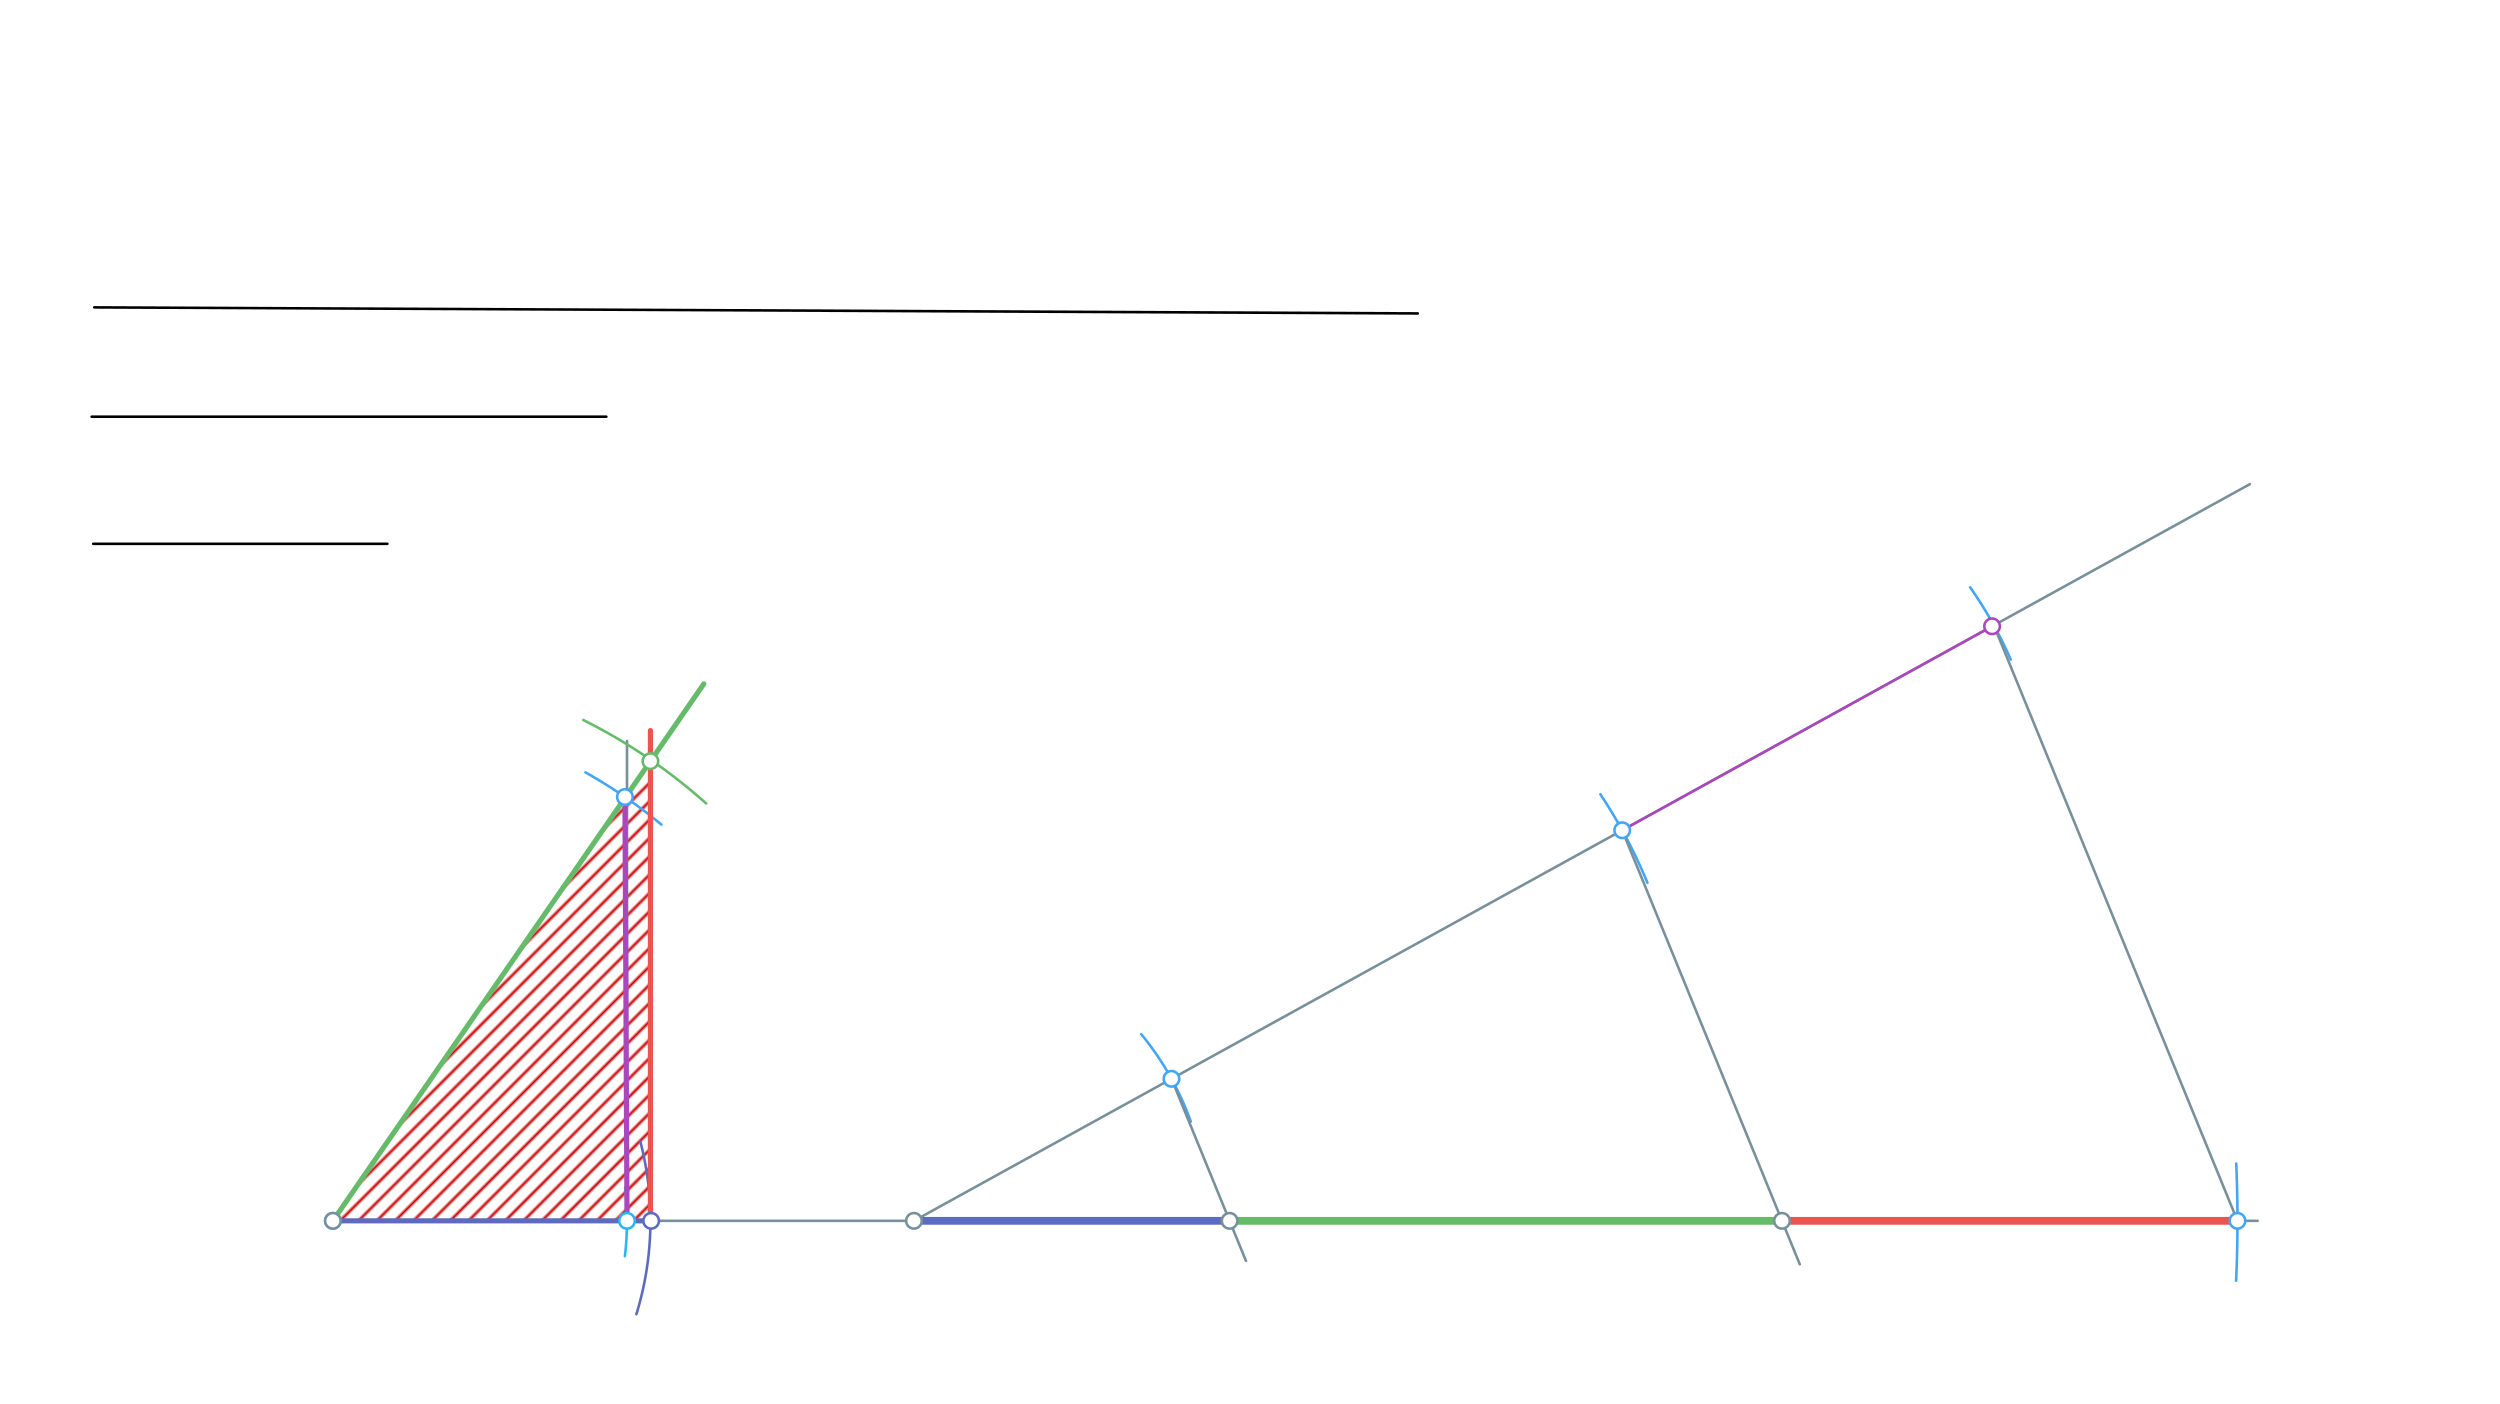 <svg xmlns="http://www.w3.org/2000/svg" class="svg--816" height="100%" preserveAspectRatio="xMidYMid meet" viewBox="0 0 963.78 541.417" width="100%"><defs><marker id="marker-arrow" markerHeight="16" markerUnits="userSpaceOnUse" markerWidth="24" orient="auto-start-reverse" refX="24" refY="4" viewBox="0 0 24 8"><path d="M 0 0 L 24 4 L 0 8 z" stroke="inherit"></path></marker></defs><g class="aux-layer--949"><g class="element--733"><defs><pattern height="5" id="fill_59_1yg3ax__pattern-stripes" patternTransform="rotate(-45)" patternUnits="userSpaceOnUse" width="5"><rect fill="#CC0000" height="1" transform="translate(0,0)" width="5"></rect></pattern></defs><g fill="url(#fill_59_1yg3ax__pattern-stripes)"><path d="M 128.333 470.646 L 250.747 470.646 L 251.026 293.041 L 128.333 470.646 Z" stroke="none"></path></g></g></g><g class="main-layer--75a"><g class="element--733"><line stroke="#000000" stroke-dasharray="none" stroke-linecap="round" stroke-width="1" x1="35.333" x2="233.759" y1="160.646" y2="160.646"></line></g><g class="element--733"><line stroke="#000000" stroke-dasharray="none" stroke-linecap="round" stroke-width="1" x1="149.333" x2="35.947" y1="209.646" y2="209.646"></line></g><g class="element--733"><line stroke="#000000" stroke-dasharray="none" stroke-linecap="round" stroke-width="1" x1="36.327" x2="546.558" y1="118.5" y2="120.83"></line></g><g class="element--733"><line stroke="#78909C" stroke-dasharray="none" stroke-linecap="round" stroke-width="1" x1="601.333" x2="128.333" y1="470.646" y2="470.646"></line></g><g class="element--733"><path d="M 240.989 457.799 A 113.386 113.386 0 0 1 240.902 484.232" fill="none" stroke="#29B6F6" stroke-dasharray="none" stroke-linecap="round" stroke-width="1"></path></g><g class="element--733"><line stroke="#78909C" stroke-dasharray="none" stroke-linecap="round" stroke-width="1" x1="241.719" x2="241.719" y1="470.646" y2="285.646"></line></g><g class="element--733"><path d="M 225.708 297.756 A 198.425 198.425 0 0 1 254.966 317.882" fill="none" stroke="#42A5F5" stroke-dasharray="none" stroke-linecap="round" stroke-width="1"></path></g><g class="element--733"><line stroke="#78909C" stroke-dasharray="none" stroke-linecap="round" stroke-width="1" x1="128.333" x2="240.916" y1="470.646" y2="307.252"></line></g><g class="element--733"><line stroke="#78909C" stroke-dasharray="none" stroke-linecap="round" stroke-width="1" x1="495.333" x2="870.333" y1="470.646" y2="470.646"></line></g><g class="element--733"><path d="M 862.047 493.723 A 510.236 510.236 0 0 0 862.092 448.57" fill="none" stroke="#42A5F5" stroke-dasharray="none" stroke-linecap="round" stroke-width="1"></path></g><g class="element--733"><line stroke="#78909C" stroke-dasharray="none" stroke-linecap="round" stroke-width="1" x1="352.333" x2="867.333" y1="470.646" y2="186.646"></line></g><g class="element--733"><path d="M 439.95 398.675 A 113.386 113.386 0 0 1 459.068 432.383" fill="none" stroke="#42A5F5" stroke-dasharray="none" stroke-linecap="round" stroke-width="1"></path></g><g class="element--733"><path d="M 616.982 306.216 A 198.425 198.425 0 0 1 635.098 340.331" fill="none" stroke="#42A5F5" stroke-dasharray="none" stroke-linecap="round" stroke-width="1"></path></g><g class="element--733"><line stroke="#AB47BC" stroke-dasharray="none" stroke-linecap="round" stroke-width="2" x1="240.916" x2="241.719" y1="307.252" y2="470.646"></line></g><g class="element--733"><line stroke="#AB47BC" stroke-dasharray="none" stroke-linecap="round" stroke-width="1" x1="625.379" x2="767.971" y1="320.073" y2="241.44"></line></g><g class="element--733"><path d="M 759.526 226.417 A 163.606 163.606 0 0 1 775.172 254.277" fill="none" stroke="#42A5F5" stroke-dasharray="none" stroke-linecap="round" stroke-width="1"></path></g><g class="element--733"><line stroke="#78909C" stroke-dasharray="none" stroke-linecap="round" stroke-width="1" x1="768.645" x2="862.57" y1="241.068" y2="470.646"></line></g><g class="element--733"><line stroke="#78909C" stroke-dasharray="none" stroke-linecap="round" stroke-width="1" x1="625.379" x2="693.834" y1="320.073" y2="487.396"></line></g><g class="element--733"><line stroke="#78909C" stroke-dasharray="none" stroke-linecap="round" stroke-width="1" x1="451.623" x2="480.344" y1="415.892" y2="486.096"></line></g><g class="element--733"><line stroke="#5C6BC0" stroke-dasharray="none" stroke-linecap="round" stroke-width="3" x1="352.333" x2="474.023" y1="470.646" y2="470.646"></line></g><g class="element--733"><line stroke="#66BB6A" stroke-dasharray="none" stroke-linecap="round" stroke-width="3" x1="474.023" x2="686.981" y1="470.646" y2="470.646"></line></g><g class="element--733"><line stroke="#EF5350" stroke-dasharray="none" stroke-linecap="round" stroke-width="3" x1="686.981" x2="862.57" y1="470.646" y2="470.646"></line></g><g class="element--733"><path d="M 245.333 506.646 A 122.413 122.413 0 0 0 246.863 440.057" fill="none" stroke="#5C6BC0" stroke-dasharray="none" stroke-linecap="round" stroke-width="1"></path></g><g class="element--733"><line stroke="#5C6BC0" stroke-dasharray="none" stroke-linecap="round" stroke-width="2" x1="128.333" x2="250.747" y1="470.646" y2="470.646"></line></g><g class="element--733"><line stroke="#EF5350" stroke-dasharray="none" stroke-linecap="round" stroke-width="2" x1="250.747" x2="250.747" y1="470.646" y2="281.646"></line></g><g class="element--733"><line stroke="#66BB6A" stroke-dasharray="none" stroke-linecap="round" stroke-width="2" x1="128.333" x2="271.333" y1="470.646" y2="263.646"></line></g><g class="element--733"><path d="M 272.241 309.749 A 215.863 215.863 0 0 0 224.87 277.572" fill="none" stroke="#66BB6A" stroke-dasharray="none" stroke-linecap="round" stroke-width="1"></path></g><g class="element--733"><circle cx="128.333" cy="470.646" r="3" stroke="#29B6F6" stroke-width="1" fill="#ffffff"></circle>}</g><g class="element--733"><circle cx="241.719" cy="470.646" r="3" stroke="#29B6F6" stroke-width="1" fill="#ffffff"></circle>}</g><g class="element--733"><circle cx="240.916" cy="307.252" r="3" stroke="#42A5F5" stroke-width="1" fill="#ffffff"></circle>}</g><g class="element--733"><circle cx="128.333" cy="470.646" r="3" stroke="#78909C" stroke-width="1" fill="#ffffff"></circle>}</g><g class="element--733"><circle cx="352.333" cy="470.646" r="3" stroke="#78909C" stroke-width="1" fill="#ffffff"></circle>}</g><g class="element--733"><circle cx="862.57" cy="470.646" r="3" stroke="#42A5F5" stroke-width="1" fill="#ffffff"></circle>}</g><g class="element--733"><circle cx="451.623" cy="415.892" r="3" stroke="#42A5F5" stroke-width="1" fill="#ffffff"></circle>}</g><g class="element--733"><circle cx="625.379" cy="320.073" r="3" stroke="#42A5F5" stroke-width="1" fill="#ffffff"></circle>}</g><g class="element--733"><circle cx="767.971" cy="241.44" r="3" stroke="#AB47BC" stroke-width="1" fill="#ffffff"></circle>}</g><g class="element--733"><circle cx="686.981" cy="470.646" r="3" stroke="#78909C" stroke-width="1" fill="#ffffff"></circle>}</g><g class="element--733"><circle cx="474.023" cy="470.646" r="3" stroke="#78909C" stroke-width="1" fill="#ffffff"></circle>}</g><g class="element--733"><circle cx="251.023" cy="470.646" r="3" stroke="#5C6BC0" stroke-width="1" fill="#ffffff"></circle>}</g><g class="element--733"><circle cx="250.747" cy="293.446" r="3" stroke="#66BB6A" stroke-width="1" fill="#ffffff"></circle>}</g></g><g class="snaps-layer--ac6"></g><g class="temp-layer--52d"></g></svg>